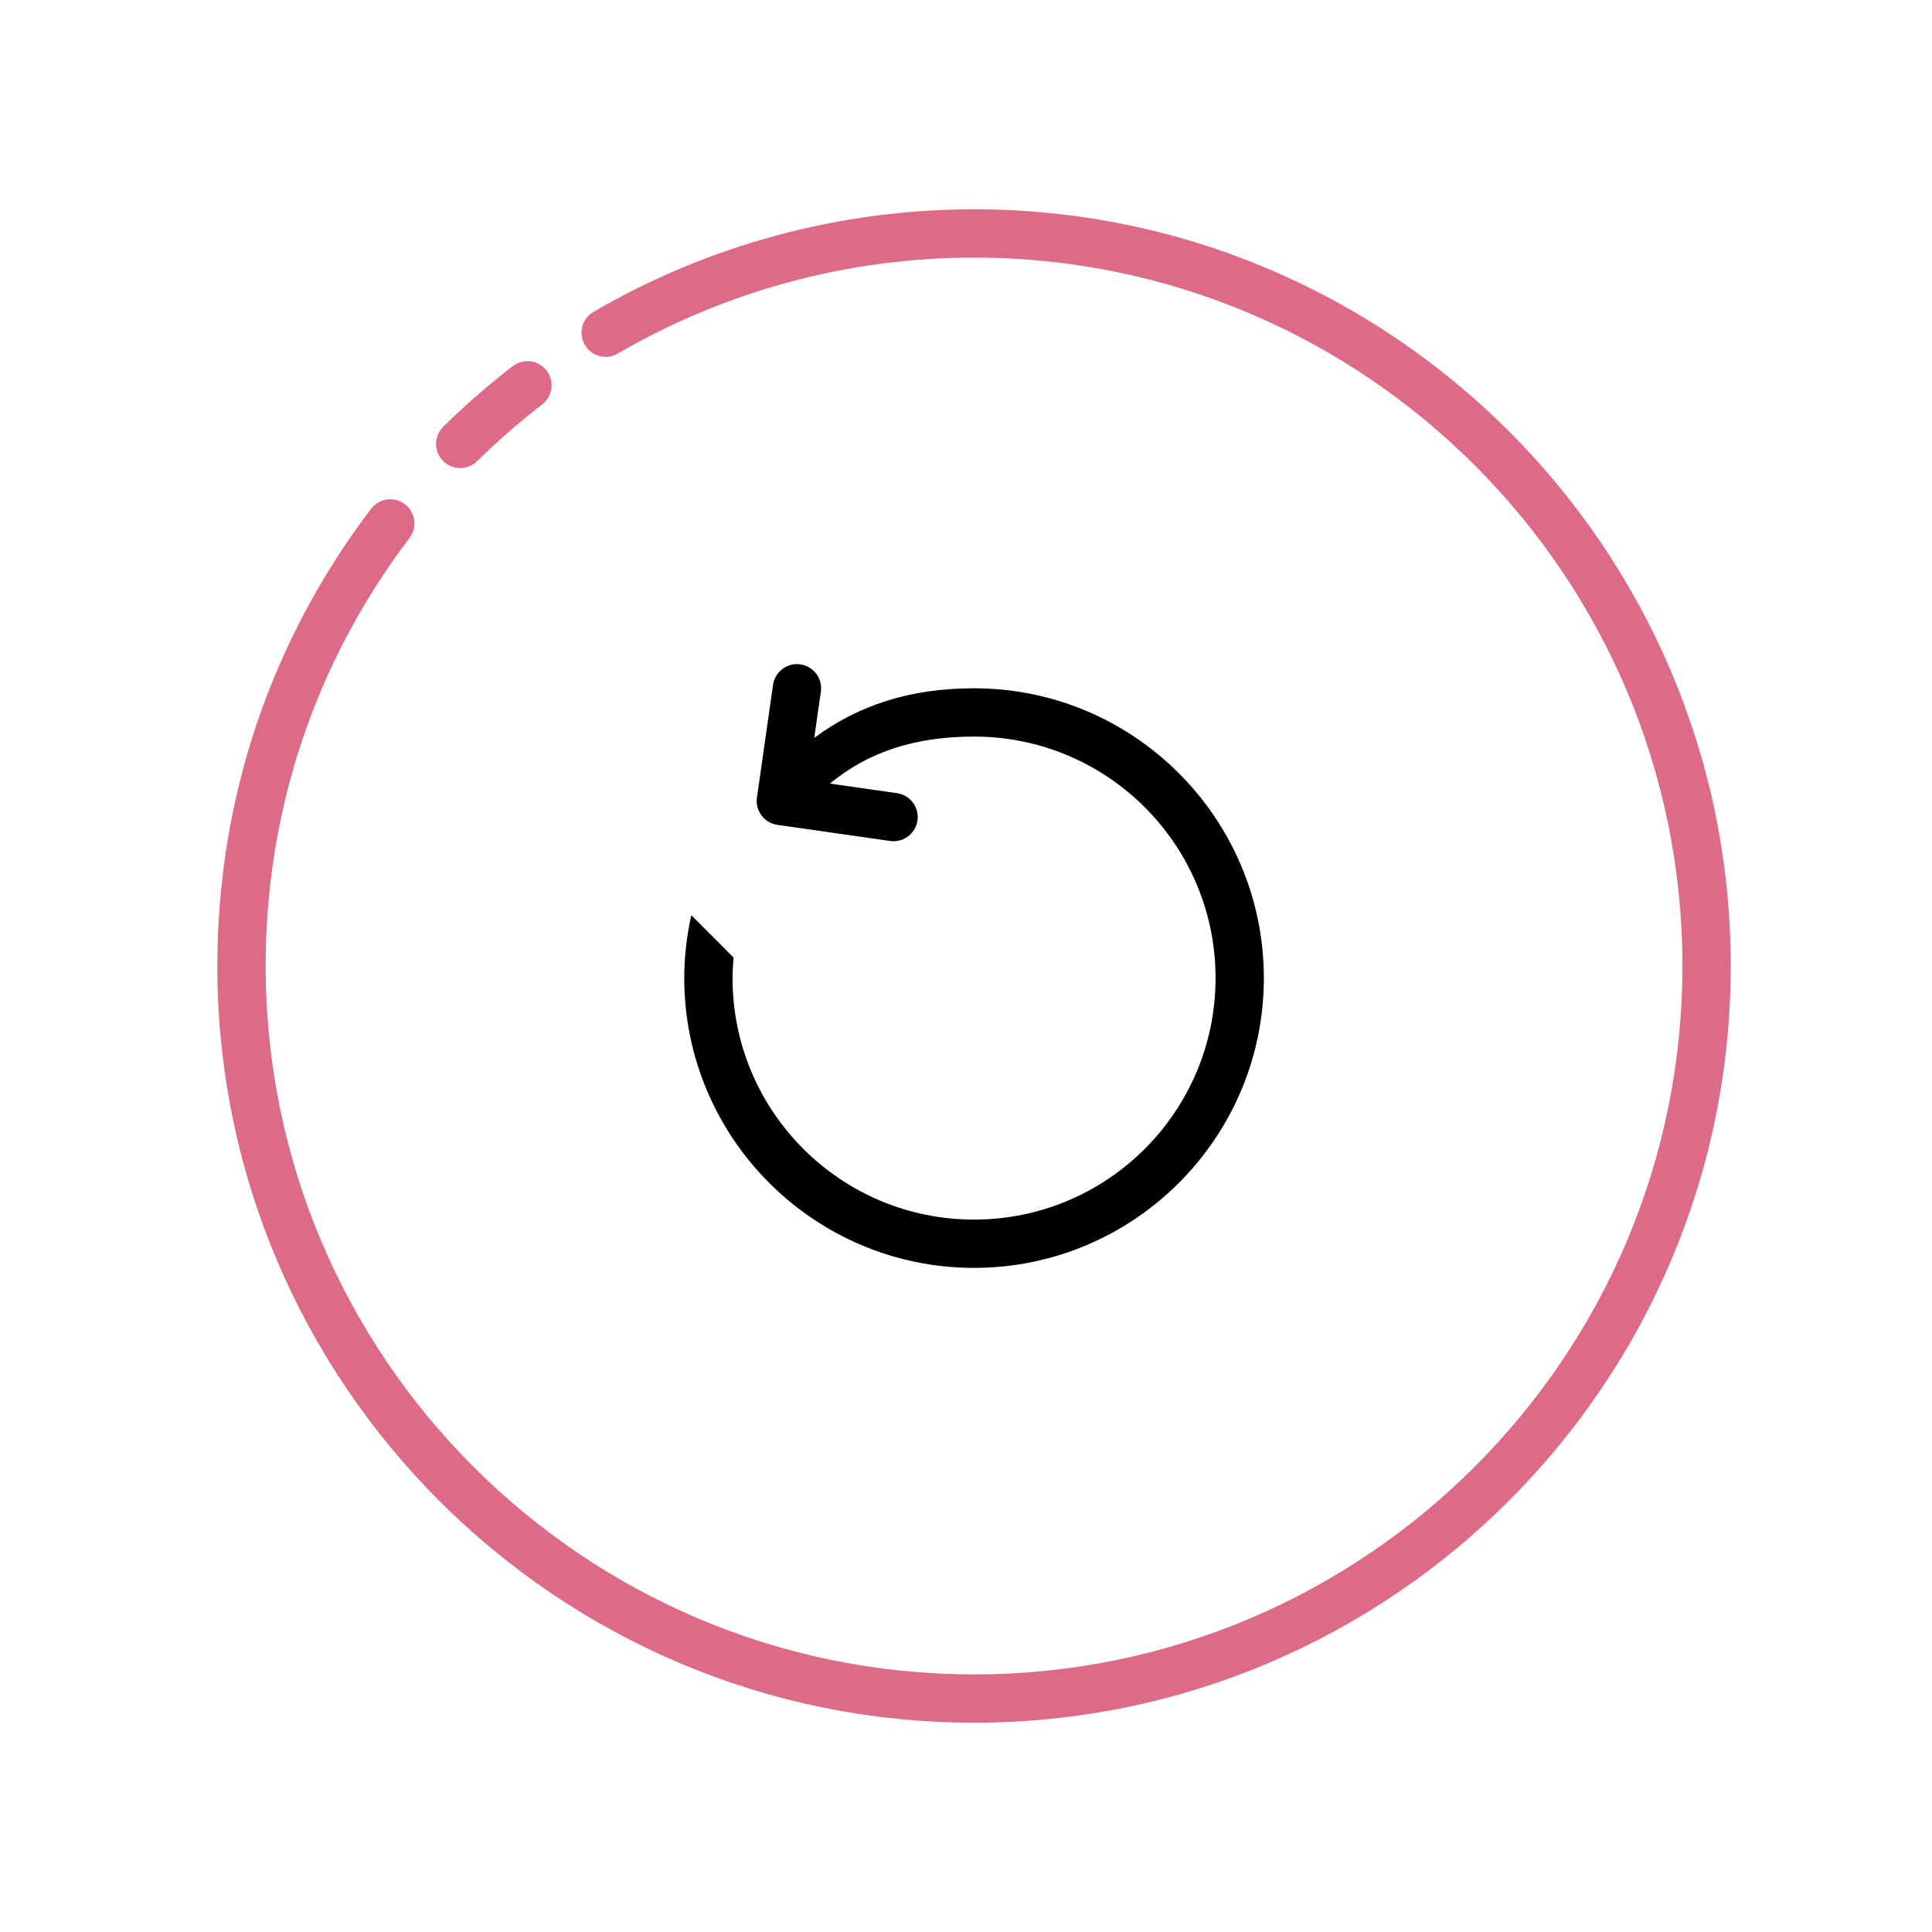 <?xml version="1.0" encoding="utf-8"?>
<!-- Generator: Adobe Illustrator 16.0.0, SVG Export Plug-In . SVG Version: 6.00 Build 0)  -->
<!DOCTYPE svg PUBLIC "-//W3C//DTD SVG 1.1//EN" "http://www.w3.org/Graphics/SVG/1.1/DTD/svg11.dtd">
<svg version="1.1" id="Warstwa_1" xmlns="http://www.w3.org/2000/svg" xmlns:xlink="http://www.w3.org/1999/xlink" x="0px" y="0px"
	 width="120px" height="120px" viewBox="0 0 120 120" enable-background="new 0 0 120 120" xml:space="preserve">
<g>
	<path fill="#DD6B87" d="M60.5,107c-25.916,0-47-21.084-47-47c0-10.354,3.301-20.173,9.546-28.397
		c0.502-0.66,1.442-0.788,2.102-0.288c0.66,0.501,0.789,1.442,0.288,2.102C19.59,41.115,16.5,50.307,16.5,60
		c0,24.262,19.738,44,44,44s44-19.738,44-44s-19.738-44-44-44c-7.788,0-15.439,2.062-22.128,5.962
		c-0.715,0.418-1.634,0.175-2.051-0.541c-0.417-0.715-0.175-1.634,0.541-2.051C44.008,15.203,52.182,13,60.5,13
		c25.916,0,47,21.084,47,47S86.416,107,60.5,107z"/>
	<path fill="#DD6B87" d="M28.583,29.074c-0.388,0-0.775-0.149-1.069-0.448c-0.581-0.591-0.573-1.541,0.017-2.122
		c1.357-1.335,2.809-2.6,4.315-3.761c0.657-0.505,1.598-0.384,2.104,0.272c0.506,0.656,0.384,1.598-0.272,2.104
		c-1.411,1.087-2.771,2.273-4.042,3.523C29.342,28.931,28.962,29.074,28.583,29.074z"/>
</g>
<path d="M42.939,56.846l2.625,2.626c-0.035,0.422-0.064,0.847-0.064,1.278c0,8.284,6.716,15,15,15c8.283,0,15-6.716,15-15
	s-6.717-15-15-15c-3.641,0-6.551,0.936-8.954,2.92l4.166,0.595c0.819,0.118,1.392,0.877,1.274,1.697
	c-0.108,0.749-0.75,1.288-1.484,1.288c-0.07,0-0.143-0.005-0.215-0.016l-7-1c-0.819-0.116-1.389-0.877-1.272-1.696l1-7
	c0.118-0.82,0.882-1.395,1.697-1.273c0.819,0.118,1.392,0.877,1.274,1.697l-0.412,2.87c2.732-2.031,5.963-3.082,9.926-3.082
	c9.925,0,18,8.074,18,18s-8.075,18-18,18c-9.926,0-18-8.074-18-18C42.5,59.41,42.658,58.105,42.939,56.846"/>
</svg>
